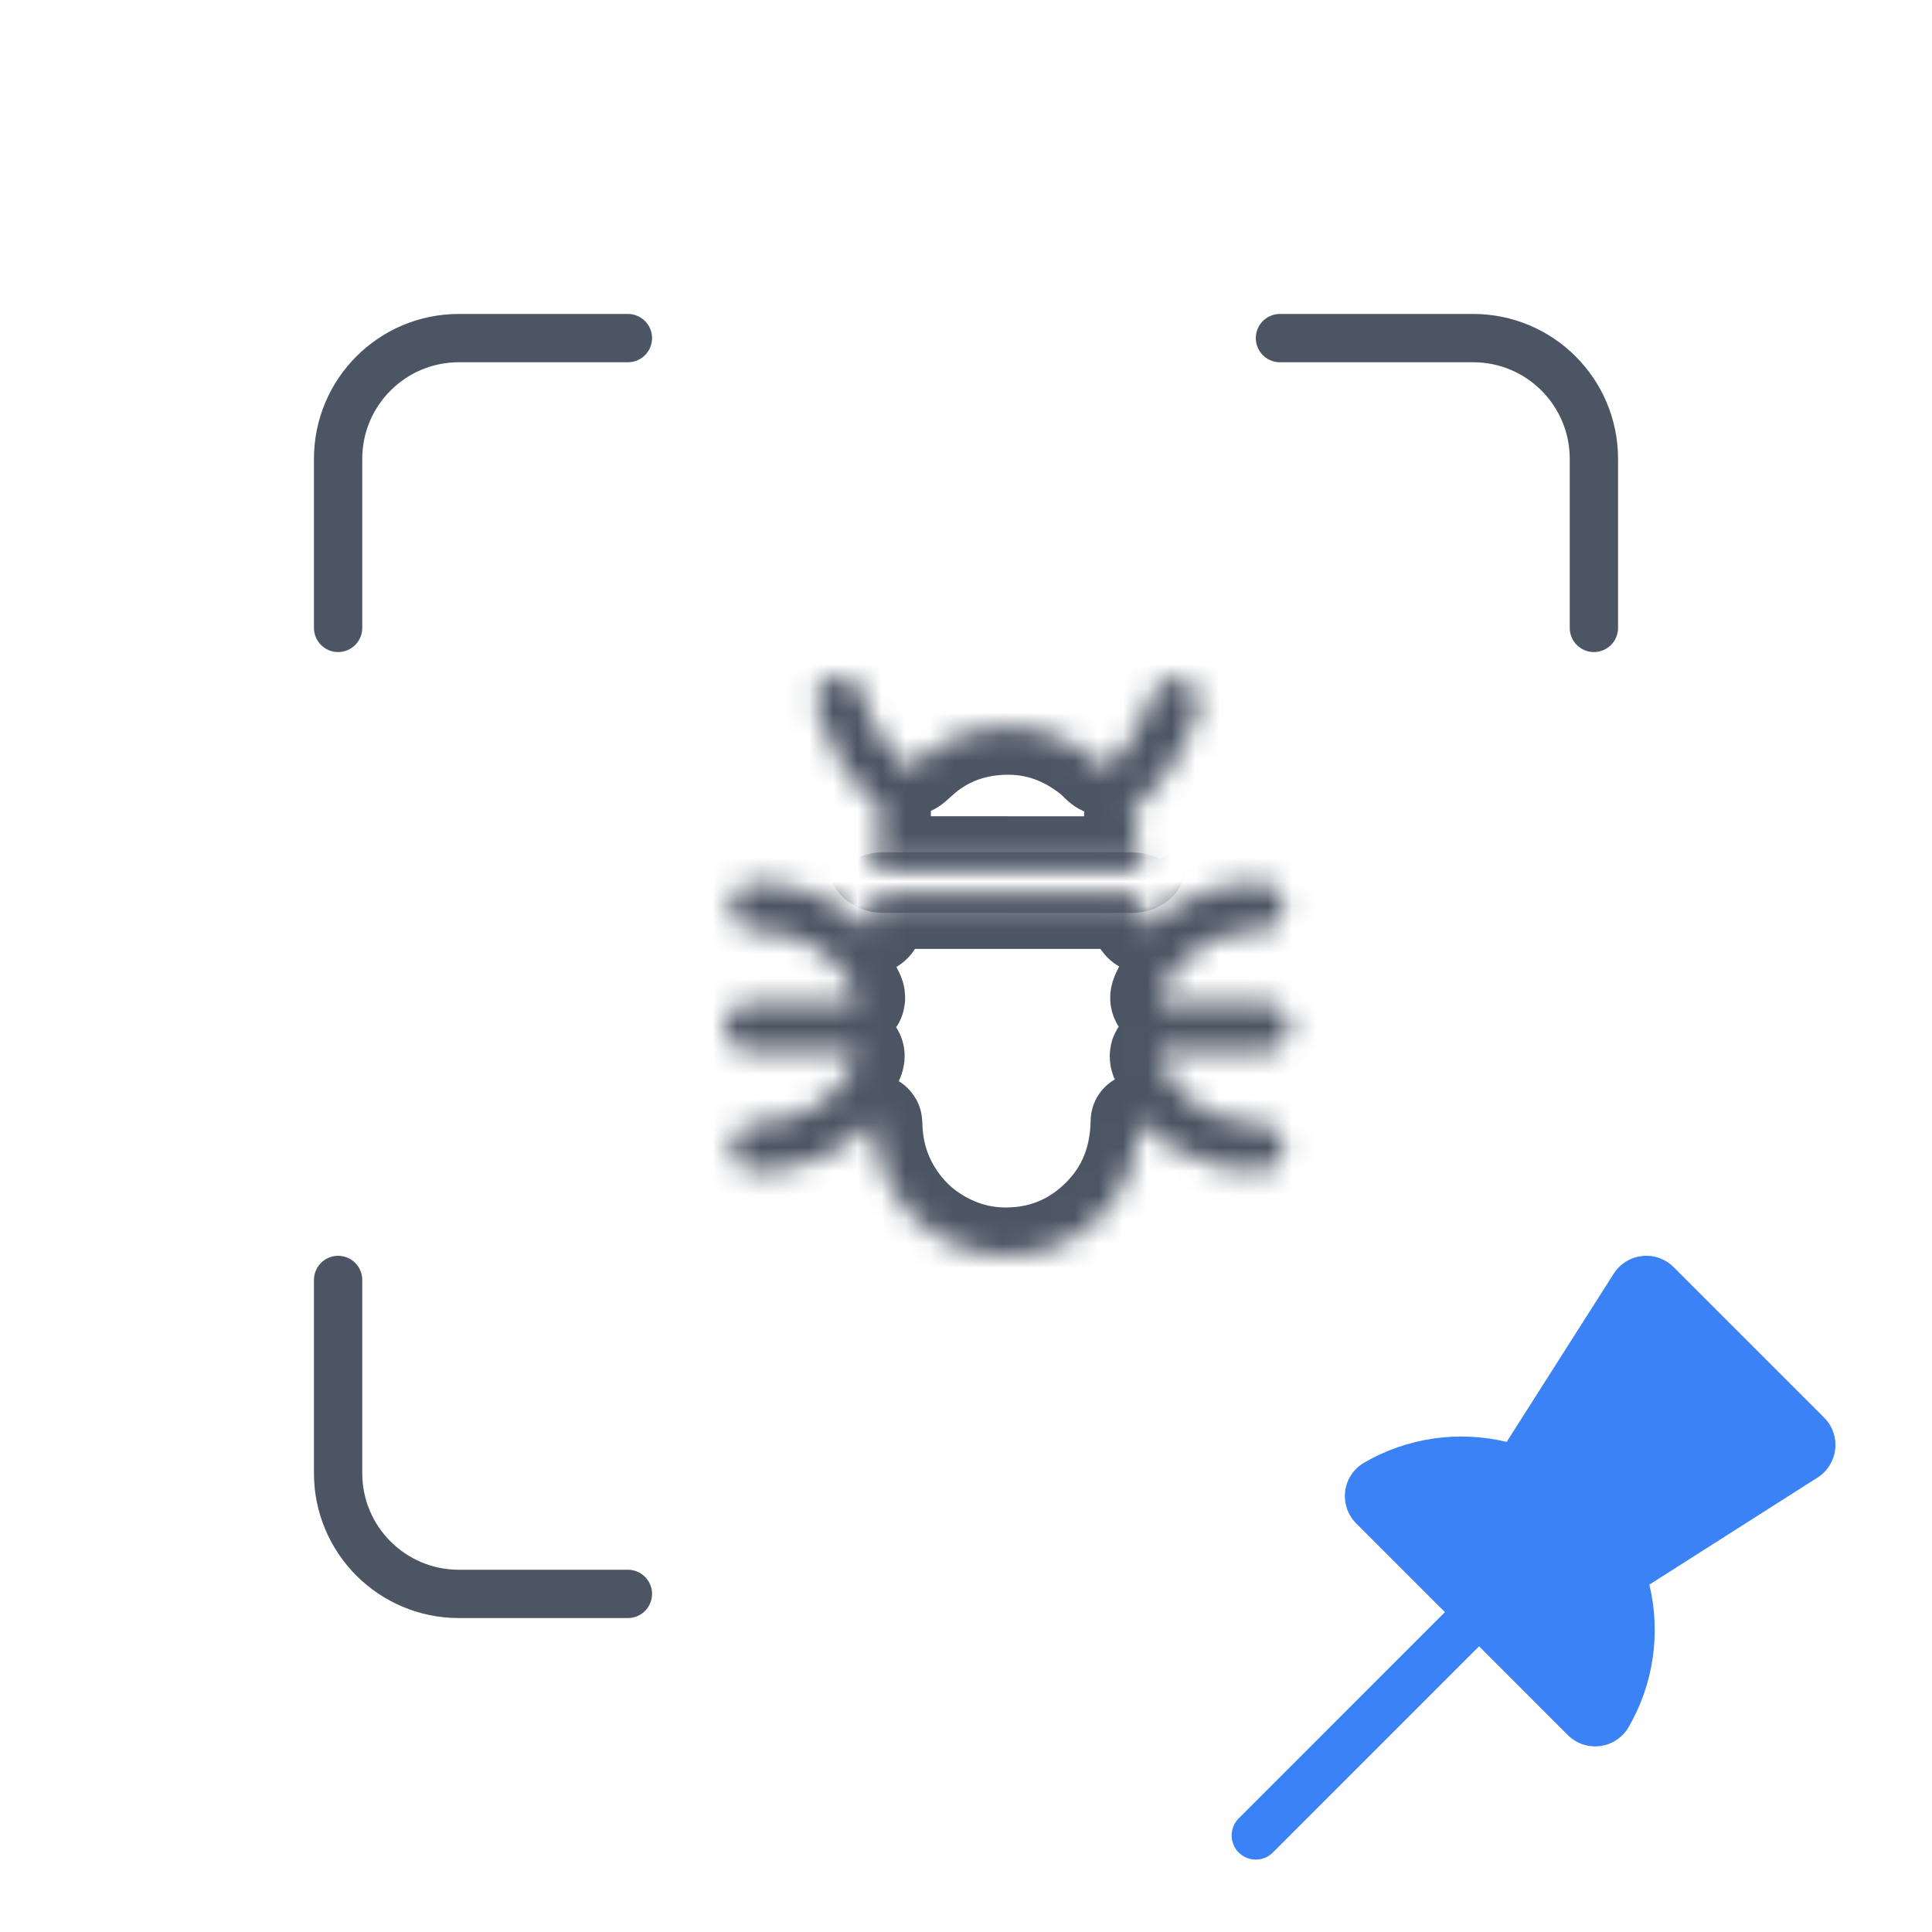 <?xml version="1.0" encoding="UTF-8"?><svg width="80" height="80" viewBox="0 0 80 80" fill="none" xmlns="http://www.w3.org/2000/svg">
<path d="M14 26L14 19C14 16.239 16.238 14 19 14C21.197 14 23.777 14 26 14" stroke="#4B5563" stroke-width="2" stroke-linecap="round" stroke-linejoin="round"/>
<path d="M53 14L61 14C63.761 14 66 16.238 66 19C66 21.197 66 23.777 66 26" stroke="#4B5563" stroke-width="2" stroke-linecap="round" stroke-linejoin="round"/>
<path d="M26 66L19 66C16.239 66 14 63.762 14 61.001C14 58.535 14 55.551 14 53" stroke="#4B5563" stroke-width="2" stroke-linecap="round" stroke-linejoin="round"/>
<mask id="path-4-inside-1_7378_15438" fill="white">
<path d="M36.599 35.799H41.701C41.701 35.799 41.702 35.799 41.703 35.799C41.703 35.8 41.704 35.8 41.704 35.8H46.846C47.121 35.8 47.207 35.712 47.198 35.443C47.179 34.906 47.1 34.38 46.919 33.874C46.851 33.686 46.9 33.564 47.036 33.431C47.053 33.415 47.07 33.399 47.086 33.383C47.39 33.087 47.695 32.79 47.972 32.469C48.746 31.568 49.279 30.534 49.613 29.395C49.758 28.901 49.576 28.433 49.138 28.187C48.744 27.965 48.204 28.053 47.909 28.422C47.783 28.579 47.704 28.783 47.641 28.978C47.31 30.011 46.754 30.902 45.988 31.666C45.842 31.813 45.705 31.817 45.55 31.675C45.506 31.634 45.463 31.591 45.42 31.549C45.346 31.477 45.273 31.405 45.194 31.341C43.95 30.342 42.537 29.922 40.952 30.131C40.031 30.253 39.187 30.589 38.445 31.155C38.294 31.27 38.153 31.397 38.011 31.524C37.954 31.576 37.897 31.627 37.84 31.677C37.692 31.807 37.547 31.824 37.432 31.692C37.408 31.665 37.385 31.639 37.361 31.612C37.122 31.34 36.882 31.067 36.669 30.775C36.22 30.159 35.927 29.463 35.716 28.733C35.626 28.423 35.426 28.206 35.13 28.082C34.77 27.931 34.43 27.994 34.136 28.229C33.846 28.463 33.694 28.789 33.782 29.157C33.945 29.849 34.207 30.511 34.553 31.134C35.039 32.012 35.655 32.788 36.412 33.45C36.539 33.56 36.58 33.678 36.521 33.845C36.341 34.356 36.256 34.886 36.236 35.427C36.225 35.717 36.306 35.799 36.599 35.799Z"/>
<path d="M45.197 50.711C46.497 49.602 47.131 48.174 47.161 46.43C47.161 46.43 47.161 46.43 47.161 46.43C47.161 46.43 47.161 46.429 47.162 46.429C47.185 46.445 47.205 46.458 47.224 46.47C47.26 46.492 47.289 46.511 47.312 46.534C47.702 46.923 48.128 47.263 48.6 47.545C49.72 48.214 50.932 48.536 52.236 48.497C52.679 48.484 53.054 48.154 53.151 47.708C53.245 47.282 53.024 46.824 52.636 46.625C52.434 46.522 52.219 46.516 52.002 46.51C51.993 46.509 51.984 46.509 51.975 46.509C50.726 46.471 49.667 46.003 48.802 45.1C48.465 44.747 48.198 44.346 47.993 43.902C47.889 43.675 47.979 43.528 48.227 43.521C48.249 43.52 48.27 43.52 48.291 43.52C48.302 43.521 48.312 43.521 48.323 43.521C48.756 43.521 49.188 43.521 49.621 43.521C50.487 43.521 51.352 43.521 52.218 43.521C52.317 43.521 52.417 43.516 52.516 43.508C53.198 43.452 53.619 42.674 53.294 42.071C53.091 41.695 52.769 41.525 52.35 41.525H48.332C48.319 41.525 48.306 41.525 48.293 41.526C48.252 41.526 48.21 41.527 48.17 41.521C48.018 41.501 47.938 41.387 47.983 41.24C48.014 41.141 48.063 41.047 48.111 40.954L48.116 40.945C48.57 40.074 49.242 39.425 50.12 38.99C50.747 38.68 51.414 38.536 52.112 38.54C52.468 38.542 52.767 38.422 52.98 38.125C53.199 37.821 53.238 37.488 53.091 37.149C52.939 36.8 52.664 36.583 52.278 36.559C51.52 36.513 50.782 36.646 50.063 36.875C49.167 37.16 48.37 37.623 47.665 38.243C47.579 38.32 47.49 38.351 47.38 38.306C47.259 38.255 47.197 38.165 47.198 38.032C47.199 37.95 47.199 37.869 47.199 37.788C47.198 37.747 47.198 37.706 47.198 37.665C47.198 37.364 47.124 37.291 46.82 37.291H36.574C36.318 37.291 36.233 37.377 36.232 37.634C36.232 37.667 36.232 37.7 36.232 37.733C36.231 37.84 36.23 37.948 36.233 38.055C36.238 38.195 36.178 38.288 36.052 38.344C35.93 38.398 35.837 38.348 35.746 38.268C34.472 37.15 32.991 36.566 31.292 36.548C30.911 36.544 30.604 36.696 30.405 37.025C30.204 37.358 30.201 37.705 30.396 38.042C30.593 38.382 30.901 38.522 31.287 38.544C31.325 38.546 31.363 38.548 31.401 38.55C31.719 38.568 32.041 38.585 32.349 38.655C33.783 38.98 34.801 39.836 35.441 41.153C35.547 41.371 35.442 41.526 35.196 41.526H33.554C33.32 41.526 33.086 41.526 32.853 41.526C32.245 41.525 31.637 41.525 31.03 41.528C30.589 41.53 30.26 41.736 30.087 42.139C29.927 42.514 29.989 42.877 30.261 43.189C30.481 43.44 30.773 43.524 31.101 43.523C32.453 43.521 33.805 43.522 35.157 43.523H35.158C35.424 43.523 35.526 43.668 35.419 43.894C34.868 45.061 33.984 45.859 32.762 46.282C32.251 46.459 31.722 46.502 31.187 46.524C30.656 46.546 30.253 46.989 30.257 47.517C30.261 48.047 30.686 48.486 31.216 48.501C32.182 48.528 33.104 48.325 33.986 47.942C34.752 47.609 35.434 47.147 36.024 46.551C36.05 46.525 36.08 46.503 36.12 46.474C36.151 46.453 36.194 46.475 36.194 46.512C36.21 47.51 36.443 48.408 36.922 49.239C37.416 50.095 38.089 50.777 38.948 51.27C39.806 51.763 40.734 52.013 41.721 51.999C43.028 51.982 44.2 51.561 45.197 50.711Z"/>
</mask>
<path d="M36.599 35.799H41.701C41.701 35.799 41.702 35.799 41.703 35.799C41.703 35.8 41.704 35.8 41.704 35.8H46.846C47.121 35.8 47.207 35.712 47.198 35.443C47.179 34.906 47.1 34.38 46.919 33.874C46.851 33.686 46.9 33.564 47.036 33.431C47.053 33.415 47.07 33.399 47.086 33.383C47.39 33.087 47.695 32.79 47.972 32.469C48.746 31.568 49.279 30.534 49.613 29.395C49.758 28.901 49.576 28.433 49.138 28.187C48.744 27.965 48.204 28.053 47.909 28.422C47.783 28.579 47.704 28.783 47.641 28.978C47.31 30.011 46.754 30.902 45.988 31.666C45.842 31.813 45.705 31.817 45.55 31.675C45.506 31.634 45.463 31.591 45.42 31.549C45.346 31.477 45.273 31.405 45.194 31.341C43.95 30.342 42.537 29.922 40.952 30.131C40.031 30.253 39.187 30.589 38.445 31.155C38.294 31.27 38.153 31.397 38.011 31.524C37.954 31.576 37.897 31.627 37.84 31.677C37.692 31.807 37.547 31.824 37.432 31.692C37.408 31.665 37.385 31.639 37.361 31.612C37.122 31.34 36.882 31.067 36.669 30.775C36.22 30.159 35.927 29.463 35.716 28.733C35.626 28.423 35.426 28.206 35.13 28.082C34.77 27.931 34.43 27.994 34.136 28.229C33.846 28.463 33.694 28.789 33.782 29.157C33.945 29.849 34.207 30.511 34.553 31.134C35.039 32.012 35.655 32.788 36.412 33.45C36.539 33.56 36.58 33.678 36.521 33.845C36.341 34.356 36.256 34.886 36.236 35.427C36.225 35.717 36.306 35.799 36.599 35.799Z" stroke="#4B5563" stroke-width="4" stroke-linecap="round" stroke-linejoin="bevel" mask="url(#path-4-inside-1_7378_15438)"/>
<path d="M45.197 50.711C46.497 49.602 47.131 48.174 47.161 46.43C47.161 46.43 47.161 46.43 47.161 46.43C47.161 46.43 47.161 46.429 47.162 46.429C47.185 46.445 47.205 46.458 47.224 46.47C47.26 46.492 47.289 46.511 47.312 46.534C47.702 46.923 48.128 47.263 48.6 47.545C49.72 48.214 50.932 48.536 52.236 48.497C52.679 48.484 53.054 48.154 53.151 47.708C53.245 47.282 53.024 46.824 52.636 46.625C52.434 46.522 52.219 46.516 52.002 46.51C51.993 46.509 51.984 46.509 51.975 46.509C50.726 46.471 49.667 46.003 48.802 45.1C48.465 44.747 48.198 44.346 47.993 43.902C47.889 43.675 47.979 43.528 48.227 43.521C48.249 43.52 48.27 43.52 48.291 43.52C48.302 43.521 48.312 43.521 48.323 43.521C48.756 43.521 49.188 43.521 49.621 43.521C50.487 43.521 51.352 43.521 52.218 43.521C52.317 43.521 52.417 43.516 52.516 43.508C53.198 43.452 53.619 42.674 53.294 42.071C53.091 41.695 52.769 41.525 52.35 41.525H48.332C48.319 41.525 48.306 41.525 48.293 41.526C48.252 41.526 48.21 41.527 48.17 41.521C48.018 41.501 47.938 41.387 47.983 41.24C48.014 41.141 48.063 41.047 48.111 40.954L48.116 40.945C48.57 40.074 49.242 39.425 50.12 38.99C50.747 38.68 51.414 38.536 52.112 38.54C52.468 38.542 52.767 38.422 52.98 38.125C53.199 37.821 53.238 37.488 53.091 37.149C52.939 36.8 52.664 36.583 52.278 36.559C51.52 36.513 50.782 36.646 50.063 36.875C49.167 37.16 48.37 37.623 47.665 38.243C47.579 38.32 47.49 38.351 47.38 38.306C47.259 38.255 47.197 38.165 47.198 38.032C47.199 37.95 47.199 37.869 47.199 37.788C47.198 37.747 47.198 37.706 47.198 37.665C47.198 37.364 47.124 37.291 46.82 37.291H36.574C36.318 37.291 36.233 37.377 36.232 37.634C36.232 37.667 36.232 37.7 36.232 37.733C36.231 37.84 36.23 37.948 36.233 38.055C36.238 38.195 36.178 38.288 36.052 38.344C35.93 38.398 35.837 38.348 35.746 38.268C34.472 37.15 32.991 36.566 31.292 36.548C30.911 36.544 30.604 36.696 30.405 37.025C30.204 37.358 30.201 37.705 30.396 38.042C30.593 38.382 30.901 38.522 31.287 38.544C31.325 38.546 31.363 38.548 31.401 38.55C31.719 38.568 32.041 38.585 32.349 38.655C33.783 38.98 34.801 39.836 35.441 41.153C35.547 41.371 35.442 41.526 35.196 41.526H33.554C33.32 41.526 33.086 41.526 32.853 41.526C32.245 41.525 31.637 41.525 31.03 41.528C30.589 41.53 30.26 41.736 30.087 42.139C29.927 42.514 29.989 42.877 30.261 43.189C30.481 43.44 30.773 43.524 31.101 43.523C32.453 43.521 33.805 43.522 35.157 43.523H35.158C35.424 43.523 35.526 43.668 35.419 43.894C34.868 45.061 33.984 45.859 32.762 46.282C32.251 46.459 31.722 46.502 31.187 46.524C30.656 46.546 30.253 46.989 30.257 47.517C30.261 48.047 30.686 48.486 31.216 48.501C32.182 48.528 33.104 48.325 33.986 47.942C34.752 47.609 35.434 47.147 36.024 46.551C36.05 46.525 36.08 46.503 36.12 46.474C36.151 46.453 36.194 46.475 36.194 46.512C36.21 47.51 36.443 48.408 36.922 49.239C37.416 50.095 38.089 50.777 38.948 51.27C39.806 51.763 40.734 52.013 41.721 51.999C43.028 51.982 44.2 51.561 45.197 50.711Z" stroke="#4B5563" stroke-width="4" stroke-linecap="round" stroke-linejoin="bevel" mask="url(#path-4-inside-1_7378_15438)"/>
<path d="M56.479 60.57C56.268 60.694 56.088 60.864 55.953 61.069C55.818 61.273 55.732 61.505 55.701 61.748C55.67 61.991 55.696 62.237 55.775 62.469C55.854 62.7 55.986 62.91 56.159 63.083L64.919 71.844C65.092 72.017 65.302 72.148 65.534 72.228C65.765 72.307 66.012 72.332 66.255 72.301C66.497 72.27 66.73 72.184 66.934 72.049C67.138 71.915 67.309 71.735 67.433 71.524C68.47 69.739 68.78 67.622 68.297 65.615L75.261 61.182C75.463 61.054 75.634 60.882 75.76 60.678C75.887 60.475 75.966 60.245 75.993 60.007C76.019 59.769 75.991 59.528 75.912 59.302C75.832 59.076 75.703 58.871 75.534 58.701L69.301 52.469C69.132 52.299 68.927 52.17 68.701 52.091C68.475 52.011 68.234 51.983 67.996 52.01C67.757 52.036 67.528 52.115 67.325 52.241C67.121 52.368 66.949 52.539 66.82 52.741L62.388 59.706C60.381 59.223 58.264 59.532 56.479 60.57Z" fill="#3B82F6"/>
<path d="M60.536 67.464L52 76.001" stroke="#3B82F6" stroke-width="2" stroke-linecap="round" stroke-linejoin="round"/>
</svg>

